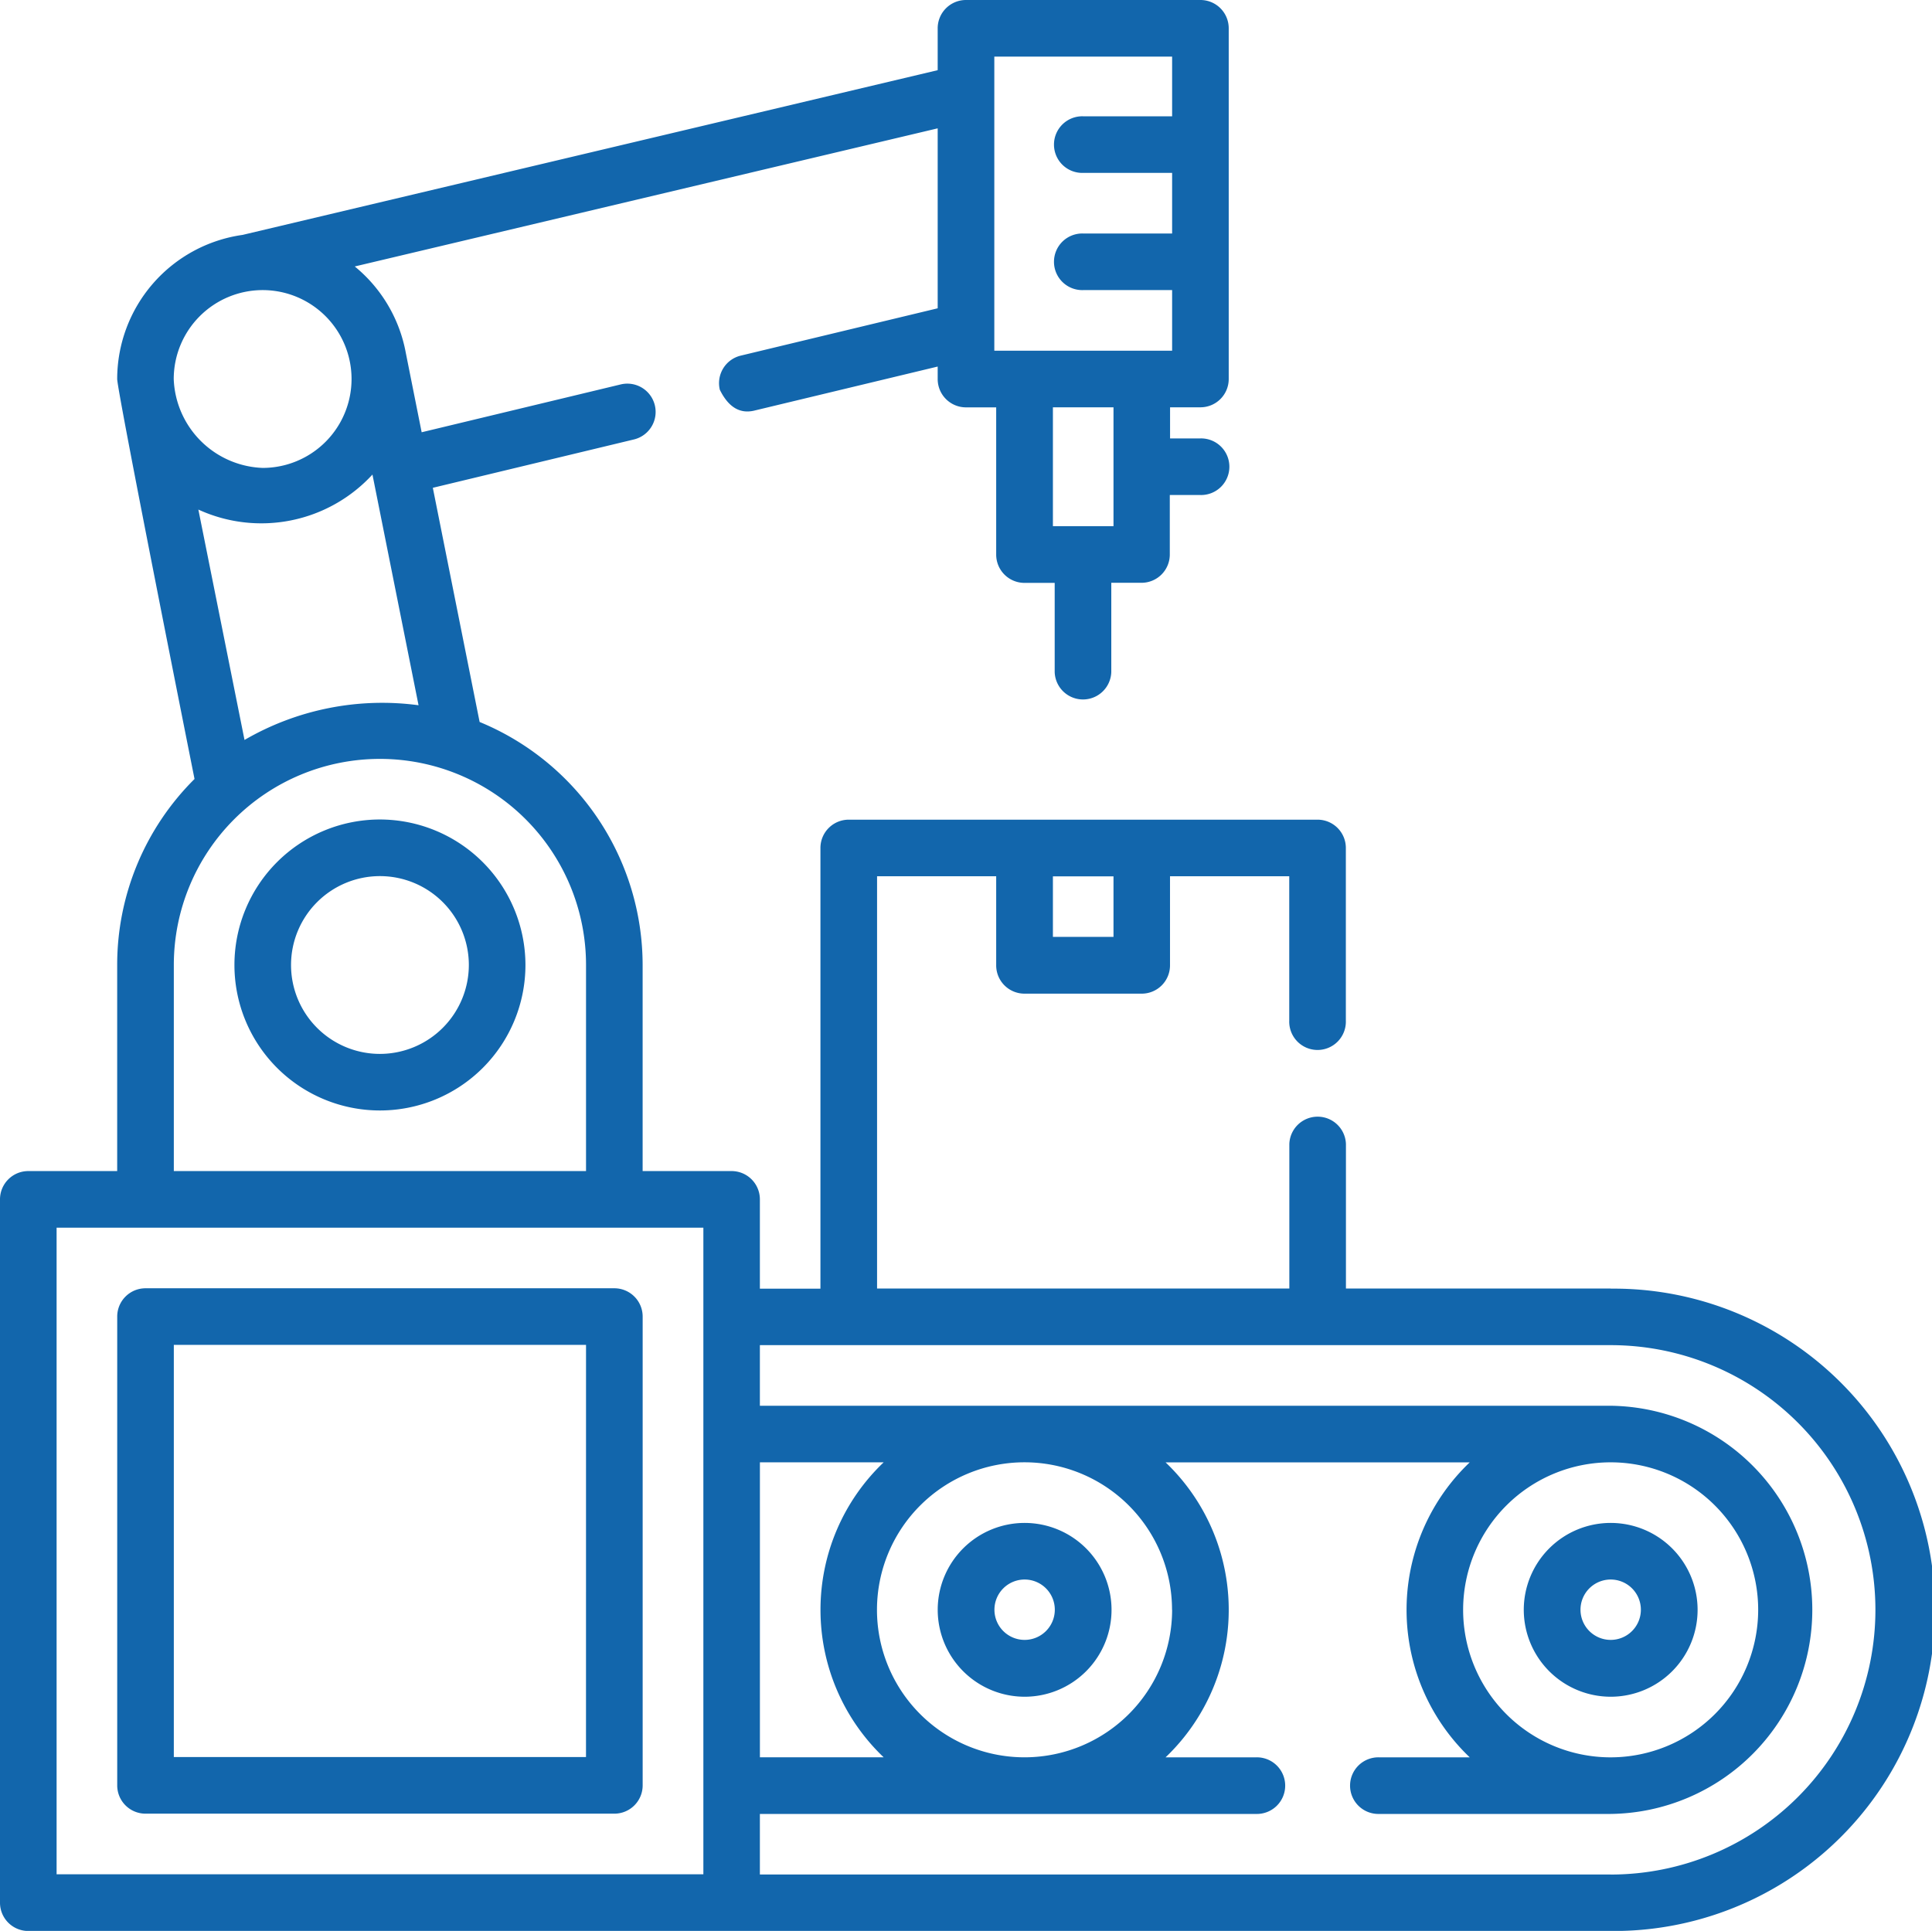 <svg xmlns="http://www.w3.org/2000/svg" width="64" height="63.971" viewBox="0 0 64 63.971">
  <g id="robotic-arm" transform="translate(0 -0.118)">
    <path id="パス_3814" data-name="パス 3814" d="M406.689,409.515a2.879,2.879,0,1,0-2.879-2.879A2.882,2.882,0,0,0,406.689,409.515Zm0-3.883a1,1,0,1,1-1,1A1,1,0,0,1,406.689,405.632Z" transform="translate(-353.333 -353.184)" fill="#1266ac"/>
    <path id="パス_3815" data-name="パス 3815" d="M251.377,409.515a2.879,2.879,0,1,0-2.879-2.879A2.882,2.882,0,0,0,251.377,409.515Zm0-3.883a1,1,0,1,1-1,1A1,1,0,0,1,251.377,405.632Z" transform="translate(-217.435 -353.184)" fill="#1266ac"/>
    <path id="パス_3816" data-name="パス 3816" d="M53.356,42.807h-8.77V38.021a.938.938,0,0,0-1.875,0v4.785H29.054V29.149H33V32.1a.937.937,0,0,0,.938.938h3.882a.937.937,0,0,0,.938-.938V29.149h3.95v4.786a.938.938,0,1,0,1.875,0V28.212a.937.937,0,0,0-.938-.938H28.116a.937.937,0,0,0-.938.938v14.6H25.172V39.854a.937.937,0,0,0-.938-.938H21.288V32.088a8.716,8.716,0,0,0-5.4-8.051l-1.55-7.758L21,14.677a.937.937,0,1,0-.438-1.823l-6.594,1.585-.525-2.629a4.823,4.823,0,0,0-1.691-2.864L31.062,4.37v5.962L24.538,11.9a.938.938,0,0,0-.693,1.131q.422.856,1.131.693l6.086-1.462v.414a.937.937,0,0,0,.938.938h1v4.877a.937.937,0,0,0,.938.938h1v2.955a.938.938,0,0,0,1.875,0V19.426h1a.937.937,0,0,0,.938-.938v-1.97h1.005a.938.938,0,1,0,0-1.875H38.76V13.612h1.005a.937.937,0,0,0,.938-.938V1.056a.937.937,0,0,0-.938-.938H32a.937.937,0,0,0-.938.938V2.443L8.037,7.9a4.828,4.828,0,0,0-4.155,4.774c0,.413,2.562,13.252,2.562,13.252a8.676,8.676,0,0,0-2.562,6.161v6.829H.938A.937.937,0,0,0,0,39.854v23.3a.937.937,0,0,0,.938.938H53.356a10.641,10.641,0,1,0,0-21.281Zm-16.47-11.65H34.879V29.151h2.007Zm0-13.607H34.879V13.612h2.007ZM38.828,1.993V3.971H35.883a.938.938,0,1,0,0,1.875h2.945V7.854H35.883a.938.938,0,1,0,0,1.875h2.945v2.008H32.938V1.993ZM8.7,9.729a2.945,2.945,0,0,1,0,5.891,3.062,3.062,0,0,1-2.945-2.945A2.948,2.948,0,0,1,8.7,9.729ZM6.571,17a5,5,0,0,0,5.767-1.16l1.527,7.643A9.072,9.072,0,0,0,8.1,24.633ZM5.758,32.088a6.827,6.827,0,0,1,13.655,0v6.827H5.758Zm33.07,21.364a4.892,4.892,0,0,1-4.849,4.886H33.9a4.887,4.887,0,1,1,4.925-4.886Zm-11.648,0a6.743,6.743,0,0,0,2.093,4.886h-4.1V48.565h4.1a6.743,6.743,0,0,0-2.093,4.887ZM1.875,40.791H23.3V62.213H1.875Zm51.48,21.43H25.172V60.214H41.605a.938.938,0,1,0,0-1.875H38.611a6.752,6.752,0,0,0,0-9.773H48.687a6.751,6.751,0,0,0,0,9.773H45.691a.938.938,0,1,0,0,1.875h7.664a6.762,6.762,0,0,0,0-13.523H25.172V44.683H53.356a8.769,8.769,0,0,1,0,17.539Zm4.887-8.769a4.892,4.892,0,0,1-4.874,4.887h-.051a4.887,4.887,0,1,1,4.925-4.886Z" fill="#1266ac"/>
    <path id="パス_3817" data-name="パス 3817" d="M66.945,217.316a4.82,4.82,0,1,0,4.82,4.82A4.826,4.826,0,0,0,66.945,217.316Zm0,7.766a2.945,2.945,0,1,1,2.945-2.945A2.949,2.949,0,0,1,66.945,225.082Z" transform="translate(-54.359 -190.048)" fill="#1266ac"/>
    <path id="パス_3818" data-name="パス 3818" d="M47.529,341.565H32a.937.937,0,0,0-.938.938v15.53a.937.937,0,0,0,.938.938h15.53a.937.937,0,0,0,.938-.937V342.5A.937.937,0,0,0,47.529,341.565Zm-.938,15.53H32.937V343.44H46.592Z" transform="translate(-27.179 -298.766)" fill="#1266ac"/>
  </g>
</svg>
